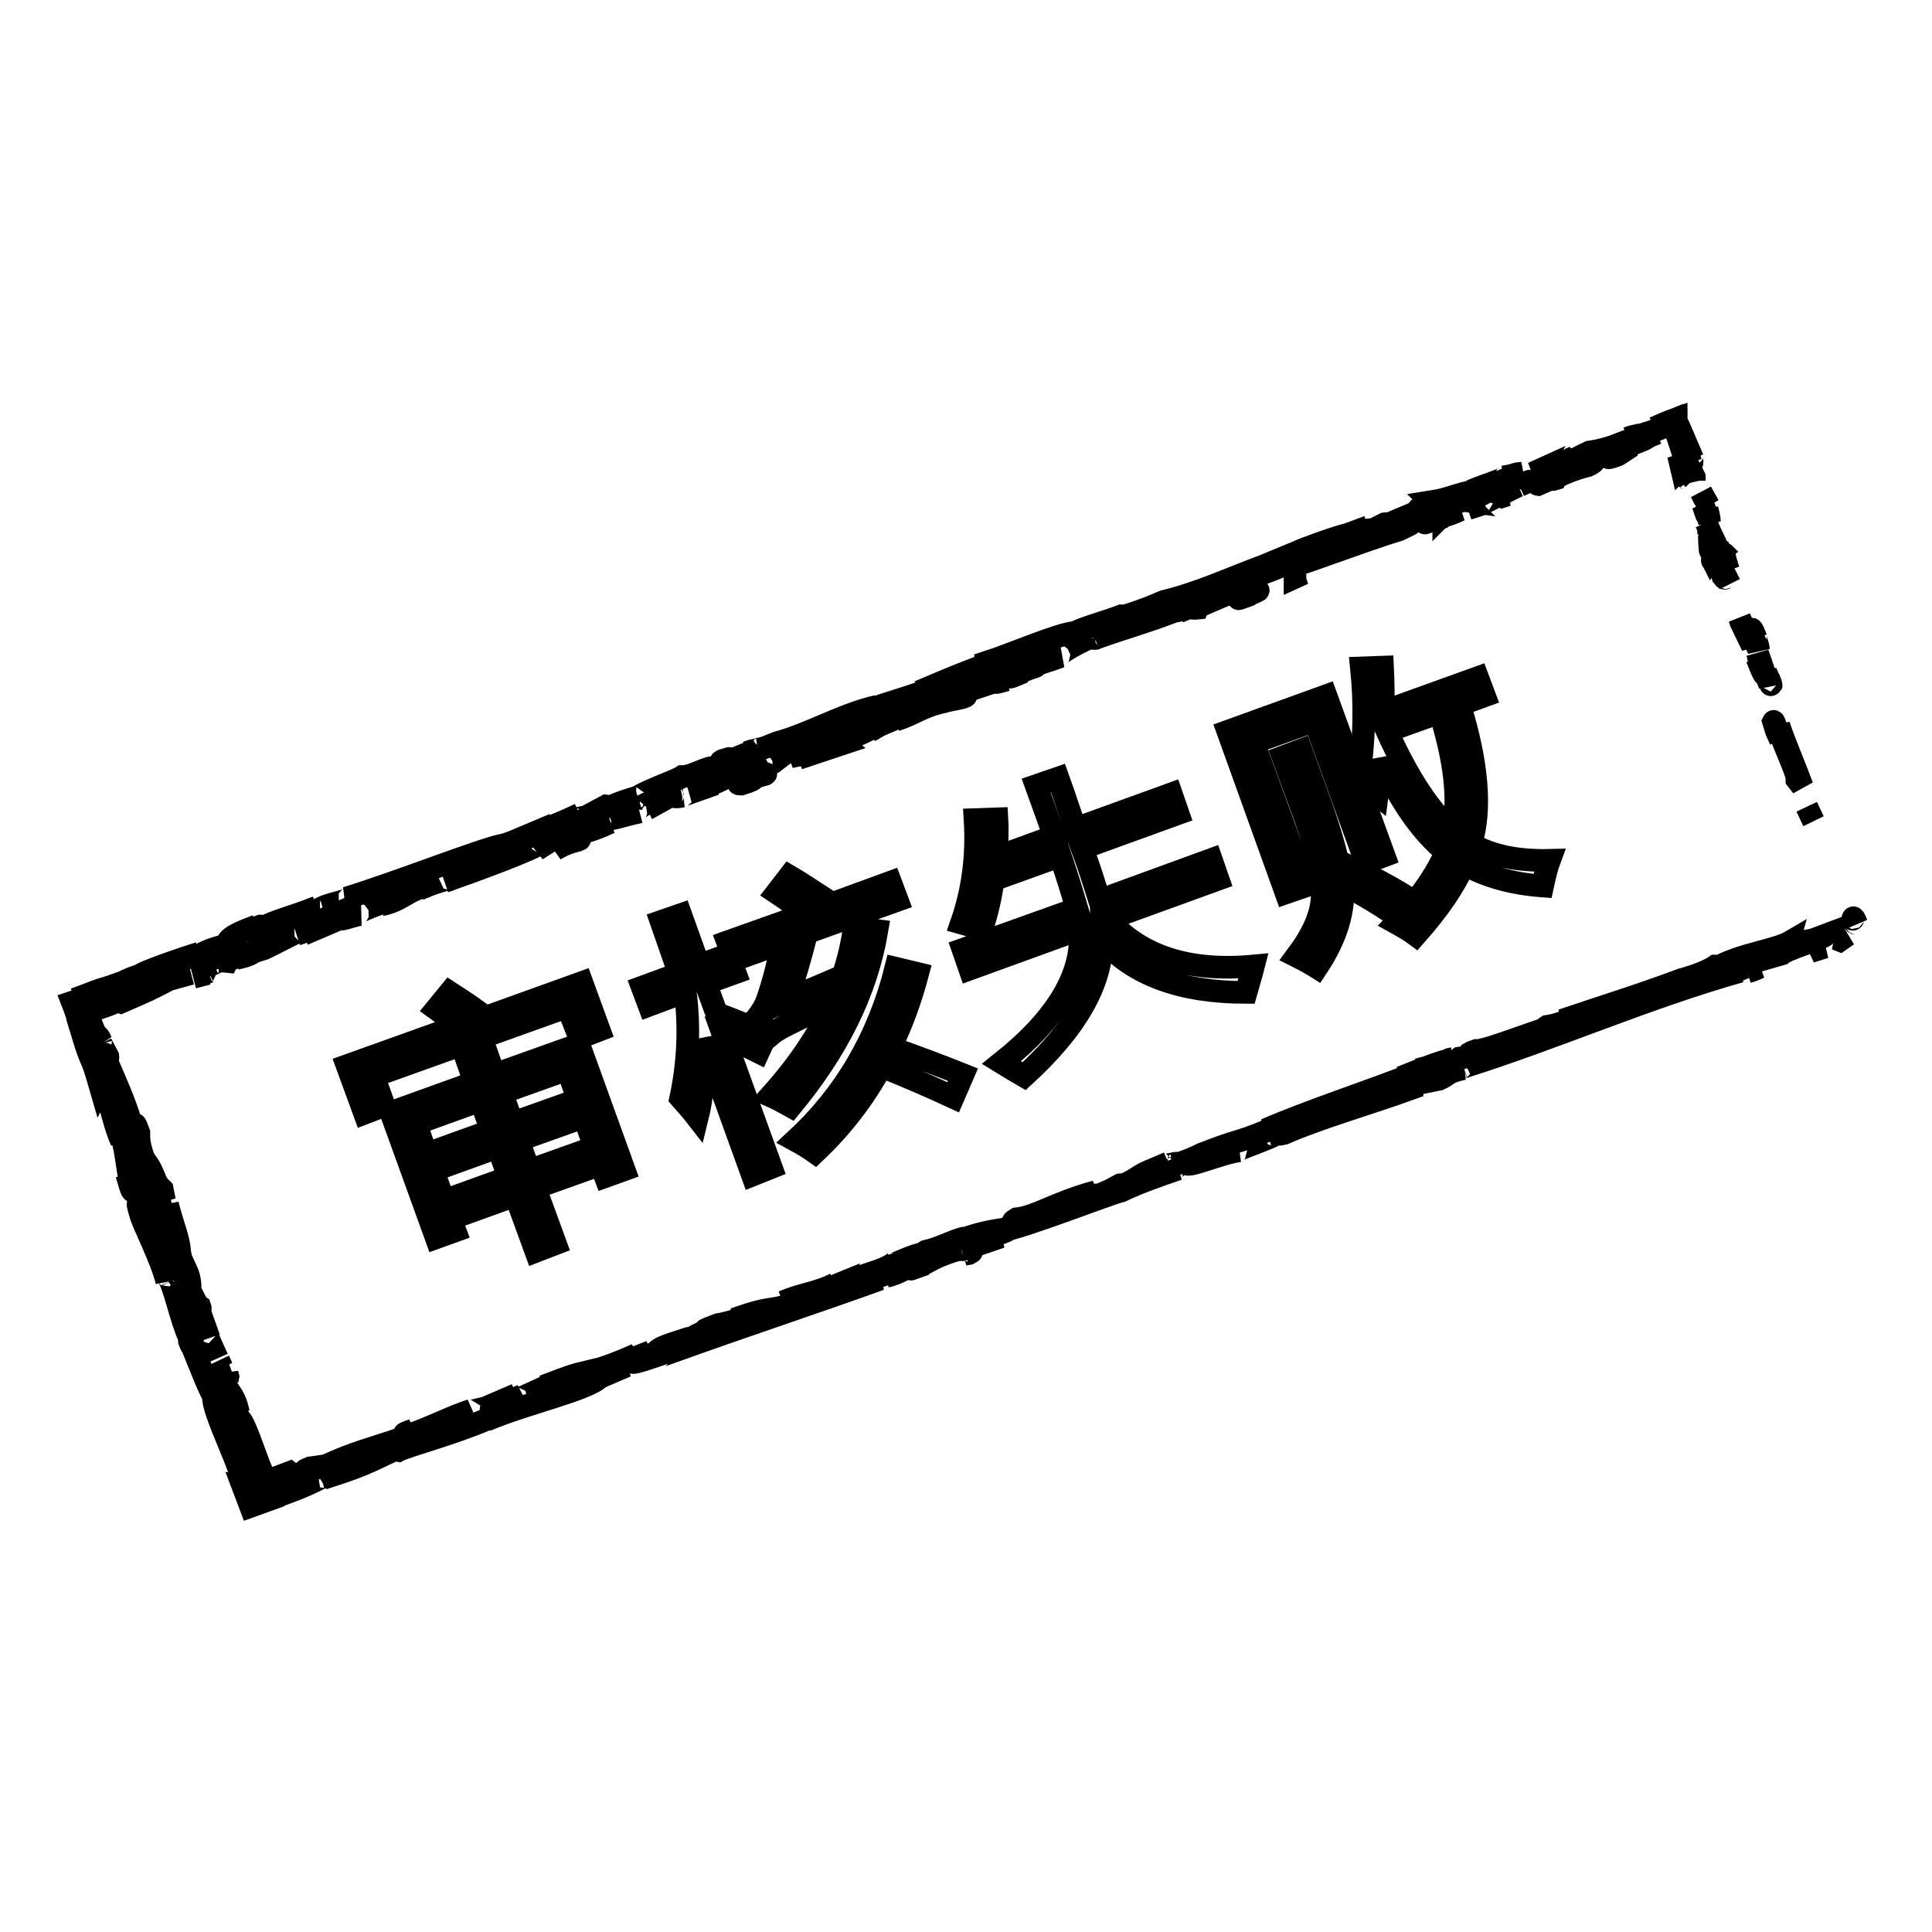 <?xml version="1.0" encoding="utf-8"?>
<!-- Svg Vector Icons : http://www.onlinewebfonts.com/icon -->
<!DOCTYPE svg PUBLIC "-//W3C//DTD SVG 1.1//EN" "http://www.w3.org/Graphics/SVG/1.1/DTD/svg11.dtd">
<svg version="1.1" xmlns="http://www.w3.org/2000/svg" xmlns:xlink="http://www.w3.org/1999/xlink" x="0px" y="0px" viewBox="0 0 256 256" enable-background="new 0 0 256 256" xml:space="preserve">
<g><g><path stroke-width="3" fill-opacity="0" stroke="#000000"  d="M245.5,121.8c0.3,0.8,0.4,0.4,0.5,0.6C245.5,121,245.5,121.9,245.5,121.8z"/><path stroke-width="3" fill-opacity="0" stroke="#000000"  d="M240.3,108.8l-0.9-1.9l0.8,1.7L240.3,108.8z"/><path stroke-width="3" fill-opacity="0" stroke="#000000"  d="M238.1,103.3l0.7,0.9c-1-2.7-2.5-6.2-3.1-8.1c0,1.3,1.7,4.5,2.4,6.8L238.1,103.3L238.1,103.3z"/><path stroke-width="3" fill-opacity="0" stroke="#000000"  d="M234.5,90.4c-0.1-0.3-0.2-0.6-0.5-1.3c0,0.5-0.7-1.4,0.5,1.6C234.5,90.5,234.5,90.5,234.5,90.4L234.5,90.4z"/><path stroke-width="3" fill-opacity="0" stroke="#000000"  d="M234.5,90.4C235,91.7,234.3,89.4,234.5,90.4L234.5,90.4z"/><path stroke-width="3" fill-opacity="0" stroke="#000000"  d="M233,86c0-0.4-0.6-1.9-0.3-1.4c-0.7-1.8-0.7-1.4-0.5-0.3L233,86L233,86z"/><path stroke-width="3" fill-opacity="0" stroke="#000000"  d="M231.3,82.7l0.4,0.9C231.7,83.4,231.6,83.2,231.3,82.7z"/><path stroke-width="3" fill-opacity="0" stroke="#000000"  d="M232.5,85.5l-0.8-1.9c0,0.3-0.1,0.3,0.4,0.9C231.9,84.4,232.1,84.7,232.5,85.5z"/><path stroke-width="3" fill-opacity="0" stroke="#000000"  d="M232.8,87.2c1.3,3.3,1.3,2.7,0.1-0.6C233.1,87.6,233.5,88.9,232.8,87.2z"/><path stroke-width="3" fill-opacity="0" stroke="#000000"  d="M235.9,98c-0.3-0.6-0.8-2.6-0.9-2.4l0.4,1.3L235.9,98L235.9,98z"/><path stroke-width="3" fill-opacity="0" stroke="#000000"  d="M228.4,74.2l0.6,1.3c-0.2-0.7-0.6-1.9-0.5-2.1C228.4,73.3,228.5,74,228.4,74.2l-0.8-1.9C228.2,74,228.4,74.4,228.4,74.2L228.4,74.2z"/><path stroke-width="3" fill-opacity="0" stroke="#000000"  d="M232.2,85.6l-1.7-3.7l0.2,0.6L232.2,85.6z"/><path stroke-width="3" fill-opacity="0" stroke="#000000"  d="M226.4,67l-1-1.8l0.4,0.8L226.4,67z"/><path stroke-width="3" fill-opacity="0" stroke="#000000"  d="M223.4,58.9c0.1,0.2,0.1,0.4,0.2,0.7c0,0.2,0.1,0.3,0.1,0.5c0.1,0.3,0.2,0.7,0.3,1.1c0.5,0.7-0.1-1.2,0.3-0.4c-0.3-0.7-0.6-1.4-0.9-2.1c-0.4-1-0.9-2-1.3-2.9C222.6,56.7,223,57.8,223.4,58.9L223.4,58.9z"/><path stroke-width="3" fill-opacity="0" stroke="#000000"  d="M222.2,55.8l-0.1-0.3c-1,0.4-1.9,0.8-2.9,1.2c0.9-0.4,1.8-0.8,2.9-1.2C222.1,55.6,222.1,55.7,222.2,55.8L222.2,55.8z"/><path stroke-width="3" fill-opacity="0" stroke="#000000"  d="M226.2,68.3c0.1,0.2,0.2,0.5,0.3,0.8c0-0.2,0-0.5-0.3-1.6L226.2,68.3L226.2,68.3z"/><path stroke-width="3" fill-opacity="0" stroke="#000000"  d="M225.6,66.7c0.1,0.2,0.2,0.7,0.6,1.7v0C225.9,67.5,225.7,66.9,225.6,66.7L225.6,66.7z"/><path stroke-width="3" fill-opacity="0" stroke="#000000"  d="M228.3,76.4c0.5,0.7,0.1-0.6,0.9,1C228.7,76.4,227.6,74.1,228.3,76.4z"/><path stroke-width="3" fill-opacity="0" stroke="#000000"  d="M227.5,72.4l-1-2.1l0.7,2.1C227.3,72.3,227.3,71.9,227.5,72.4z"/><path stroke-width="3" fill-opacity="0" stroke="#000000"  d="M226.1,69.3l0.4,1l-0.3-0.8L226.1,69.3z"/><path stroke-width="3" fill-opacity="0" stroke="#000000"  d="M223,59.2c-0.4-1-0.8-2-1.3-3.1c-0.5,0.2-1.1,0.4-1.6,0.6c0.5-0.2,1.1-0.4,1.6-0.5c0.5,1.3,0.9,2.6,1.3,3.8C223.2,60.1,223.5,60.7,223,59.2L223,59.2z"/><path stroke-width="3" fill-opacity="0" stroke="#000000"  d="M224.5,63.7c0,0,0-0.1-0.1-0.2C224.5,63.6,224.5,63.7,224.5,63.7z"/><path stroke-width="3" fill-opacity="0" stroke="#000000"  d="M208.9,60.8l-0.2,0.1L208.9,60.8L208.9,60.8z"/><path stroke-width="3" fill-opacity="0" stroke="#000000"  d="M223.1,60c0,0-0.1-0.1,0,0.2c0.3,0.9,0.5,1.4,0.8,1.9C223.6,61.4,223.3,60.7,223.1,60L223.1,60z"/><path stroke-width="3" fill-opacity="0" stroke="#000000"  d="M215.8,58c0.5-0.1,1-0.3,1.6-0.4C216.9,57.7,216,57.9,215.8,58z"/><path stroke-width="3" fill-opacity="0" stroke="#000000"  d="M224.4,63.2l0,0.1C224.4,63,224.4,63.1,224.4,63.2z"/><path stroke-width="3" fill-opacity="0" stroke="#000000"  d="M224.5,63.5c0-0.1,0-0.2,0-0.3c-0.2-0.4-0.4-0.8-0.6-1.1C224.1,62.6,224.3,63.1,224.5,63.5L224.5,63.5z"/><path stroke-width="3" fill-opacity="0" stroke="#000000"  d="M203.8,64.2l2.3-1c0.1,0-0.7,0.5-0.1,0.3c0.1-0.3,2.3-1.3,4.4-1.8c1.9-0.9,0.4-1.1-1.5-0.9c0,0.1,0,0.2-2,1.1c0.7-0.1,4.6-1.3,2.9-0.5c-2.6,1.1-2.2,0.7-3.6,1.1C207.5,62.3,203.1,64.1,203.8,64.2L203.8,64.2z"/><path stroke-width="3" fill-opacity="0" stroke="#000000"  d="M212.8,59.5l0.8-0.3c-1,0.3-1.7,0.5-3,0.7c-1.3,0.6-1.6,0.8-1.7,0.9l4.1-1.4L212.8,59.5L212.8,59.5z"/><path stroke-width="3" fill-opacity="0" stroke="#000000"  d="M217.5,57.7C217.5,57.6,217.5,57.6,217.5,57.7L217.5,57.7L217.5,57.7C217.7,57.6,217.8,57.6,217.5,57.7C217.5,57.6,217.5,57.6,217.5,57.7c0,0-0.1,0.1-0.1,0.1c-0.6,0.5-2.5,1.3-1.2,1.1c1.2-0.5,1.6-0.6,1.9-0.8c0.3-0.2,0.4-0.3,1.5-0.7c-0.6,0.2-1.1,0.4-1.4,0.5c-0.2,0.1-0.4,0.1-0.4,0.1c-0.1,0,0,0,0.2-0.2c0.4-0.2,0.9-0.5-0.5,0c0.4-0.2,0.8-0.3,1.1-0.5c0.6-0.2,1.1-0.4,1.6-0.6c-0.6,0.2-1.1,0.4-1.7,0.6C218.1,57.4,217.8,57.5,217.5,57.7C217.4,57.6,217.5,57.6,217.5,57.7l-3.9,1.5c0.8-0.3,1.9-0.6,3.7-1.3C216.2,58.2,217.1,57.8,217.5,57.7L217.5,57.7z"/><path stroke-width="3" fill-opacity="0" stroke="#000000"  d="M227.4,74.5l-0.1-0.3c-0.4-1.3-0.7-2.9-0.8-3.3c0,0.5,0,1,0.1,2c0.1,0.3,0.3,0.5,0.6,1.4c0.2,0.8-0.1,0-0.2,0.1l0,0c-0.1-0.2-0.2-0.3,0,0.1c0-0.1,0-0.1,0-0.1C227.3,74.9,227.9,76.3,227.4,74.5L227.4,74.5z"/><path stroke-width="3" fill-opacity="0" stroke="#000000"  d="M226.4,70.8c0,0,0-0.1,0-0.1C226.4,70.6,226.4,70.7,226.4,70.8z"/><path stroke-width="3" fill-opacity="0" stroke="#000000"  d="M222.8,62l0.1-0.1c0.6,1.9,0.6,1.4,0.8,1.6l-1.3-3.2L222.8,62L222.8,62z"/><path stroke-width="3" fill-opacity="0" stroke="#000000"  d="M208.7,60.5l-1.8,1l1.4-0.6L208.7,60.5z"/><path stroke-width="3" fill-opacity="0" stroke="#000000"  d="M204.2,62.2l-1.1,0.5l1-0.3L204.2,62.2z"/><path stroke-width="3" fill-opacity="0" stroke="#000000"  d="M29.4,181.2c-0.2-0.4-0.3-0.7-0.4-0.9L29.4,181.2z"/><path stroke-width="3" fill-opacity="0" stroke="#000000"  d="M26.5,173.2l-0.2-0.1C26.5,173.4,26.6,173.5,26.5,173.2z"/><path stroke-width="3" fill-opacity="0" stroke="#000000"  d="M97,101.2c1-0.4,1.7-0.6,2.4-0.8c-1.5,0.3-3.2,0.6-2.9,0.7L97,101.2L97,101.2z"/><path stroke-width="3" fill-opacity="0" stroke="#000000"  d="M25.6,129.5c0.4-0.1,1.1-0.3,1.9-0.5L25.6,129.5z"/><path stroke-width="3" fill-opacity="0" stroke="#000000"  d="M54.7,189.5c-1.8,0.6-0.9,0.5-1,0.6L54.7,189.5z"/><path stroke-width="3" fill-opacity="0" stroke="#000000"  d="M160.4,78.3c-1.3,0.3-2.2,0.6-3.1,1C158.9,78.9,160.1,78.7,160.4,78.3z"/><path stroke-width="3" fill-opacity="0" stroke="#000000"  d="M157.4,79.3c-1.1,0.3-2.4,0.7-3.5,1.3c0.2,0,0.4-0.1,0.6-0.2C155.4,80,156.3,79.6,157.4,79.3L157.4,79.3z"/><path stroke-width="3" fill-opacity="0" stroke="#000000"  d="M192.3,140.3c0,0-0.1,0-0.3,0.1C192.1,140.4,192.2,140.3,192.3,140.3z"/><path stroke-width="3" fill-opacity="0" stroke="#000000"  d="M233.1,128.2c-0.4,0.1-1,0.4-1.6,0.6C231.8,128.7,232.3,128.6,233.1,128.2z"/><path stroke-width="3" fill-opacity="0" stroke="#000000"  d="M191.3,68.1c0-0.1,0.2-0.2,0.3-0.2C191.4,68,191.3,68.1,191.3,68.1z"/><path stroke-width="3" fill-opacity="0" stroke="#000000"  d="M188.3,68.2c-0.6,0.2-1,0.3-1.2,0.3C187.5,68.4,187.9,68.3,188.3,68.2z"/><path stroke-width="3" fill-opacity="0" stroke="#000000"  d="M188.1,68.1c0.3-0.1,0.6-0.2,0.8-0.3C188.9,67.8,188.9,67.8,188.1,68.1z"/><path stroke-width="3" fill-opacity="0" stroke="#000000"  d="M186.9,68.6C187.8,68.2,187,68.5,186.9,68.6L186.9,68.6c-0.3,0.1-0.6,0.2-1.3,0.5c0.5-0.2,1-0.3,1.5-0.5C186.9,68.6,186.9,68.6,186.9,68.6L186.9,68.6z"/><path stroke-width="3" fill-opacity="0" stroke="#000000"  d="M118.1,167.8c0.1,0,0.1,0,0.2,0C119.2,167.3,118.8,167.5,118.1,167.8z"/><path stroke-width="3" fill-opacity="0" stroke="#000000"  d="M76.8,111.2c0,0-0.1,0-0.1,0L76.8,111.2C76.8,111.3,76.8,111.2,76.8,111.2L76.8,111.2z"/><path stroke-width="3" fill-opacity="0" stroke="#000000"  d="M73.5,112.6c1.3-0.8,2.1-1,3.2-1.3l-1.3-0.3L73.5,112.6L73.5,112.6z"/><path stroke-width="3" fill-opacity="0" stroke="#000000"  d="M237.4,124.7c-2.2,1.3-6.6,1.6-10.3,3.7c-0.9,0.2,0.7-0.4,0.2-0.4c-0.9,0.6-2.1,1.1-4.4,1.8l0.2-0.1c-6.2,2.3-9,3.1-16.1,5.5l0.6,0.1c-1.5,0.5-1.9,0.6-2.6,0.7c-1.6,1,4.3-1.5,2.8-0.5c-2.2,0.2-10.7,3.8-12.2,3.7c-2.3,0.8,0.8,0-1.5,0.9l-0.7,0.1l-0.5,0.4c-1.5,0.5-2.4,0.6-2.5,0.5c0.4-0.1,1-0.4,1.4-0.6c-2,0.5-5.6,2.1-6.3,2.3l2.3-0.7c-6.3,2.5-14.1,5-20.1,7.6l0.5,0c-4.6,1.9-3.8,1.2-8.9,3.2l0.2-0.1c-1,0.5-2.3,1.1-3.8,1.5c1.3-0.6-2.6,0.6-0.9-0.2c-5,2.1-2.5,1.1-5.6,2.8l-0.8,0.1c-1.1,0.6-1.1,0.7-3.7,1.7c2-0.9-1.8,0.3,0.5-0.8c-5.5,1.5-7.8,3.3-10.5,3.6c-2.3,1.4,4.8-1.4,3.4-0.7c1.2-0.2-1.9,1.2-3.6,1.7c-1.7,0.6-3.2,0.3-7.5,1.9c0.4-0.2,0.5-0.2,0.9-0.4c-1.7,0.4-3.1,1.3-5.2,1.8c-1,0.7-2.6,0.9-2.7,1.5l3.9-1.5c-2.2,0.9-4.1,2.2-7.9,3.3c0.3-0.2,1.3-0.7,2-1c-1.1,0.3-2.1,0.8-3.2,1.1c0.2-0.6,4.8-1.8,7.1-3c-1.2,0.2-4.5,1.9-3.4,1.1c-1.5,1.2-4.3,1.5-7.1,3l0.1-0.3c-0.5,0.2-1.4,0.7-2.2,1l1.4-0.9c-2.3,1.2-4.7,1.4-6.9,2.4c4.8-1.7,1.2-0.1,3.3-0.6c-5.6,2.4-3.7,0.7-9.8,2.9c1.1-0.4,2.8-0.8,1.7-0.3c-1.3,0.4-3,0.9-3.8,1c-4.3,1.6,0.8,0-1,0.8c-1.6,0.2-2.1,0.9-4,1.7l-0.1-0.3c-5,1.6-1.1,1-5.7,2.4l1.8-1l-2.3,0.9l0.4-0.5c-2.5,1.1-3.3,1.4-5.8,2.2c0.6,0-0.1,0.6-2.4,1.4c-1.6,0.4,0.7-0.6-2.4,0.6c0.6-0.4,1.3-0.9,2.8-1.2c0.1-0.1,0.6-0.4,0.7-0.6c-1.7,0.4-4.1,1.4-5.2,1.8c0.4-0.1,1-0.3,1.3-0.4l-4.4,2c-0.7,0.2-0.2-0.1,0.3-0.4c-0.9,0.4-1.5,0.7-2.8,1.2c0.3-0.3,0.1-0.5,2-1.3l-4.2,1.8c-0.3,0-2.3,0.6-1.8,0.3c-2.4,0.7-5.7,2.5-9,3.5c-0.1,0.1-0.5,0.3-1.1,0.5c-3,1-5.7,1.7-9.1,3.3l-2.1,0.3c-2.7,1.1,2.9-0.5-1.7,1.3c-3.2,1.3-1.3,0.1-2.5,0.4c-0.2,0.1-0.4,0.2-0.6,0.3c-0.2,0.1-0.5,0.3-0.5,0.3c-0.2,0.1-0.4,0.3-0.7,0.4c-0.1-0.2-0.2-0.5-0.4-0.8c-0.2-0.6-0.5-1.4-0.6-2.2c0.2,0.5,0.4,0.9,0.5,1.3l0.2,0.6l0.1,0.3c0,0,0,0-0.2-0.8c-0.1-0.6-0.3-1.2-0.3-1.2c0.3,0.6,0.6,1.2,0.8,1.7c0.1,0.1,0.1,0.1,0.1,0.1c0.1,0,0.1-0.1,0.2-0.3c-0.1,0.1-0.1,0.1-0.2,0.1c0,0,0,0-0.1,0c-0.1-0.2-0.2-0.4-0.3-0.6c-0.4-0.8-0.8-1.9-1.2-3c-0.8-2.2-1.6-4.4-2.1-4.5l-0.4-1.6c0.2,0.4,0.2,0.5,0.4,0.9c-0.7-3.1-1.3-2-2.6-5.8c-0.4-1.3-0.6-2.3-0.2-1.4l-1.3-2.9c-0.3-0.9-0.1-0.7,0.2,0.2l-1.6-4.5l0,0c-0.3-0.6-1-2-1.4-2.6c-0.3-1.2,0.3,0.5,0.3,0.2l-1.1-2.4c-0.2-1.1,0.7,0.9,1.3,2.6c-0.1-2.6-0.9-2-2.3-7.1l0.9,2.3c-0.1-1.7-0.9-3.4-1.6-6.2c0.1,0.7,1.3,5.5,0.1,2.9c-0.2-0.8-0.6-1.8-1.2-3.2c0.3-0.1-0.3-1.5-1-3.2h0.4c-0.8-1.9-0.9-1.7-1.5-2.7c-0.7-2.1-0.6-2.7-0.6-3.3c-1.2-3.4,0.4,2.5-1.1-1.5c-0.9-2.9-1.8-4.8-3.2-8.1c-0.6-2,0.3,0.3,0.2-0.5l-0.9-1.7c-0.1-0.4,0-0.3,0-0.3c-0.6-1.4-0.4,0-1.3-2.3c-0.3-0.3-0.4-0.9-0.6-1.7c0.3,0,0.6-0.1,0.9-0.2c0.3-0.1,0.5-0.1,1-0.3c0.9-0.3,1.8-0.6,2.6-1.1c0.7-0.2-0.3,0.3,0,0.4c3.9-1.7,3.3-1.4,6.4-3l2.9-0.8c-2.1,0.5,0.4-0.8,2.6-1.9c-0.8,0.1-1.4,0.3-1.9,0.3l3.6-1.5c0.5-0.1,0.1,0.1-0.4,0.5c0.2-0.1,0.5-0.2,0.6-0.3c1.3-0.3,0.7,0.1-0.1,0.6c-0.5,0.1-0.9,0.2-1.4,0.3c0.3-0.2,0.6-0.4,0.9-0.6c-0.4,0.2-0.8,0.4-1.3,0.6c0.1,0,0.3,0,0.4-0.1c-0.8,0.5-1.6,1.1-1.3,1.2c0.2-0.1,0.7-0.3,1.2-0.5c-0.2,0.1-0.3,0.2-0.2,0.2c0.1,0,0.5-0.2,1.1-0.5l1,0.1l0.1-0.2l4.8-1.5c3.3-1.6,6-3.2,11.4-5.4c-1.2,0.8-0.1,0.6-0.1,0.9c-1.6,0.2-4.1,1.7-7,2.6c1.5-0.5,1.2-0.2,0.9,0l4.9-2.1c0,0.3,1.1-0.2,2.5-0.5c-1.2-0.2,3.6-1.7,5.6-2.6c0.2,0.1-0.2,0.5-2.7,1.3c2.9-0.6,3.3-1.9,6.1-2.5c-0.6,0.2-0.9,0.3-1.2,0.5c1.3-0.7,4.9-1.8,4.1-1.3l-0.6,0.2c4-1.4,12.2-4.4,12.7-5.1c0.1,0-0.3,0.7-0.5,0.9l6.6-4.2c-0.5,0.6,2.3,0.7-1,2.1c1-0.3,2.2-0.6,4.1-1.5c-0.7,0.2-1.8,0-1-0.3c2.6-0.4,1.8-0.4,4.9-1.1c-1,0.3-0.1-0.7,1.4-1.3c-0.2,0.2,0.4,0.6-0.2,0.8l3.6-2c-0.9,0.5,0,0.6,0.9,0.4c-0.4,0,3.3-1.2,4.3-1.6l-1.7,0.5c4.4-1.5,4-2.4,8.3-3.9c-0.5,0.3-1,1.3,1.2,0.5c0.9-0.7,3.9-3.1,7.6-4.7l0.8-0.1l2.8-1.3c-1.7,1.1-6.4,4-9,5.4c1.7-0.4,0.5,0,3-0.8c0.9-0.1-1.2,0.7-1.9,1l5.7-1.9c-0.4-0.3,4.2-1.9,3.9-2.2l-6,2.6c-0.4-0.3,3.2-2.3,7.2-3.7c1.1-0.2-0.5,0.9-0.4,1c0.5-0.3,3.7-1.6,4.1-1.7l-1.6,0.8c2.3-0.7,3.5-1.8,6.3-2.4c0.9-0.3,2.9-0.5,3-0.8c-1.7,0.1-2.4-1.1-1.5-1.7c0.3-0.1,5-1.4,6.1-1.5c1.6-0.2-2,1.6-0.6,1.4l0,0c0,0.1,0.3,0,1.3-0.3c-0.6,0.2-1,0.3-1.3,0.3c0-0.1,0.8-0.5,1.2-0.7c1-0.3-0.3,0.5,1.8-0.4c0.2-0.5,4.3-1.5,0.9-0.7c2-0.8,2.2-0.7,4.6-1.6c-0.9,0,1.9-1.6,3.9-2.5c-0.1,0.1,0.4,0.1,0.6,0.1c0,0,0,0,0,0c0.2,0,0.2,0,0.1,0c4.2-1.5,6.6-2.1,10.5-3.6c0.4,0,2.3-0.6,1.6-0.2c0.6-0.3,1-0.6,2.2-1c2.5-0.5-2.7,1-0.8,0.8c0.1-0.3,3.1-1.4,4.7-2.2c-0.6-0.1-4,1.4-5.7,2.1c-0.2-0.5,2.7-2,6.7-3.7c3.2-1.3,1.5-0.2,2.1-0.5c6.2-2.1,5-2.7,10.2-4.2c2.1-0.4,0.3,0.6,0.8,0.6c-2.6,1.1-4.2,1.3-6,2l2.3-0.7c-0.8,0.4-2.6,1.1-3.6,1.4c1.8-0.4,10.4-3.7,15.3-5.2c0.8-0.4,2.2-1,1.5-0.9l-1.5,0.6c-1.5,0.3,2.7-1.3,0.8-0.8c2-0.9,4.1-2,7-2.9l0.7,0.1c-0.1-0.1-1.9,0.5-2.7,0.9c1.1-0.6,4.5-1.1,5.7-2l-2.1,0.5c2-0.9,4.4-2.2,6.9-3c-1.3,0.1-0.6,0.2-2.5,0.5c1.7-0.1-6.4,2.3-3.8,1.9c-2,0.2-3.2,1-5.8,1.4c0.1,0.1,0.9-0.1-1.2,0.6c-0.1,0.1-0.3,0.2-0.4,0.3c-0.1,0-0.1,0-0.1,0l0.1,0c-0.1,0-0.1,0,0,0c0.5-0.1,0.9-0.2,1.1-0.2c-1,0.6-4.3,1.8-5.4,2.4c-1.3,0.4,0.5-0.3-0.2-0.2l-1.6,0.8c-0.3-0.2-3.5,0.8-0.6-0.4l-2.7,1c-1.6,0.4-3.8,1.2-5.1,1.7c-1.3,0.4-3.1,1.4-2,0.8l-4.1,1.7l0,0c-4.1,1.5-8.3,3.5-13.2,4.7c-1.4,0.6-2.8,1.2-5.1,1.9l-0.5,0c-1.8,0.7-5.4,1.7-6.1,2.2c-2.1,0.1-8.7,3-11.9,4l0,0.3c-2.2,0.8-4.2,1.6-6.8,2.7l0.2,0.2c-2.2,1-6,2-9.6,3.3c0.2-0.2,1.2-0.5,1.8-0.7c-4.5,1-9,3.7-13.2,4.8c-1,0.4-1.7,0.7-2.4,0.9c0.1,0,0.2-0.1,0.2-0.1c-0.1,0-0.2,0.1-0.4,0.1c-0.5,0.1-0.9,0.2-1.4,0.4c0.4-0.1,0.8-0.2,1.2-0.3c-0.8,0.3-1.9,0.7-3,1.2l-0.6-0.1c-0.1,0-0.2,0.1-0.3,0.1c-1.2,0.3-0.8,0.4-0.2,0.4c-0.6,0.2-1.1,0.5-1.4,0.7c-1.1-0.1-2.9,1.2-4.3,1.2c-0.7,0.5-5.6,2.2-6.1,2.9c-0.1,0-0.4,0,0.2-0.2c-1.3,0.4-2.6,0.8-3.6,1.3l-0.6-0.1l-2.6,1.4c-1.7,0.4-2.5,0.5-0.9-0.3c-3.9,1.8-3.2,1.3-6.5,2.9l0.1-0.3c-1.2,0.5-3.1,1.4-3.9,1.5c-2.9,0.6-13.5,4.8-20.6,7c1.6,0.1-3.3,0.9-3.5,1.5c-0.5,0-1.5,0.3-0.4-0.3c-3.5,1.4-5.4,1.7-7.8,3c-0.5,0,0.7-0.5,0.3-0.5c-0.3,0.1-1.1,0.5-1.5,0.6c-0.4,0,0.5-0.3,1-0.6c-3.6,1.3-3.9,1.9-3.9,2.5c-1.9,0.5-2.8,0.8-4.1,1.6c-0.7,0.1-1.8,0.3,0.4-0.5c-1.3,0.4-7.9,2.6-7.9,3c-0.4,0-1.8,0.6-2.1,0.8c-1.4,0.5-2.2,0.8-3,1c-0.9,0.3-1.8,0.7-3.5,1.3l1.1-0.3c-0.4,0.3-0.8,0.5-1.4,0.7c0.2,0.5,0.4,1.1,0.6,1.7c0.2,0.7,0.4,1.3,0.7,2.1l-0.1,0c1.6,5.3,1,2.2,2.5,7.4l0.2-0.4c0.7,0.3,1.3,4.7,2.6,7.6l-0.2-1.1c0.8,1.6,0.9,4.8,1.4,6.5c0.1,0.4-0.3-0.5-0.5-1c1.2,4.4,0.5,0.4,1.8,3.6c0,0.7-0.7-0.6,0,1.6c0.2,1.1,2.8,6,3.5,9c-0.1-0.7-0.2-1.4,0.5,0c0.9,2.2,1.7,6.3,2.9,8.2c0,0.3,0.1,0.4,0,0.4c-0.3-0.6-0.4-0.9-0.4-0.7c0.2,0.6,0.4,0.8,0.4,0.8v0c0.7,1.7,2.2,5.6,2.8,6.5c-0.3,1.9,4.3,10.6,3.5,10.9l1.4,3.7l3.6-1.3l0.1-0.1c3.4-1.2,4.5-1.8,5.7-2.4c0.8-0.2,0.3,0,0.2,0.1c5-1.6,5.5-1.9,9.5-3.8l0.5,0.1c1.1-0.6,7.3-2.2,12.1-4.3c0,0-0.1,0.1-0.5,0.3c5.4-2.3,13.4-4,15.1-5.7l3.5-1.5c-4.7,1.6,0.6-0.7-1.4-0.1c1.8-0.7,4.9-1.4,2.6-0.6l-0.4,0.1c-0.6,0.8,5.9-1.9,5.9-1.5c9.2-3.3,18.3-6.3,26.9-9.4l-1.1,0l3-1.1c0.8-0.2,1.2-0.1-1,0.7c1.2-0.2,3.5-1.5,3.6-1.6c4.3-1.4-1.5,1.1-0.2,0.6l1.7-0.6l-0.4,0.1c1.4-0.7,1.4-0.9,4-1.8c1.7-0.5,0.9,0,1.6-0.3c0,0,0.2,0,1-0.3l3.8-1.3l-1.6,0.2c1.6-0.8,3.6-1.3,1.7-1c2.8-0.4,14.2-4.9,15.9-5.3c2.3-1.1,4.6-1.9,7.5-2.9c-0.7,0.2-1.3,0,1.2-0.9c-0.7,1.1,4.7-1.3,6.9-1.5c-1.9,0.3,7-2.6,4-2.1c2.1-0.7,0.2,0.2,1.9-0.2c4.8-2.1,10.9-3.8,17-6c0-0.1-1,0.1,0.2-0.5l3.4-0.7c1.2-0.5,0.9-0.9,3.2-1.4c-0.3,0-0.8,0.1,0-0.2c12.1-3.8,24.3-9.2,36.7-12.7c-1.7,0.4-0.6,0,0.6-0.5c-0.8,0.2-0.1-0.2-0.3-0.3l5.2-1.5c0.8-0.7,5.4-2,5.8-2.5l-1.6,0.6C242.6,124,237.3,125.3,237.4,124.7L237.4,124.7z M177,72.4L177,72.4C175.5,72.8,176,72.7,177,72.4z M33.4,126.3c-0.5,0.3-1.2,0.5-2.1,0.7C31.9,126.8,32.6,126.5,33.4,126.3z M22.7,162.9c0.3,0.6,0.9,1.9,1,2.4C23,164.7,23,164,22.7,162.9z M128.4,166.1l-0.6,0.1C129.1,165.6,128.8,165.9,128.4,166.1z"/><path stroke-width="3" fill-opacity="0" stroke="#000000"  d="M27.3,128.8c-0.2,0.1-0.2,0.2,0.3,0C27.4,128.9,27.4,128.8,27.3,128.8z"/><path stroke-width="3" fill-opacity="0" stroke="#000000"  d="M53.6,190.3C53.6,190.2,53.6,190.2,53.6,190.3L53.6,190.3L53.6,190.3L53.6,190.3z"/><path stroke-width="3" fill-opacity="0" stroke="#000000"  d="M196.2,65l-1.9,0.8c0.9-0.4,1.3-0.4,1.8-0.6C196,65.2,195.6,65.3,196.2,65L196.2,65z"/><path stroke-width="3" fill-opacity="0" stroke="#000000"  d="M213.8,60.5c0.3-0.1,0.6-0.2,0.9-0.4l-0.1-0.1C213.3,60.5,212.5,60.9,213.8,60.5L213.8,60.5z"/><path stroke-width="3" fill-opacity="0" stroke="#000000"  d="M198.3,65.3c0.2,0.2,1.4-0.4,2.8-0.9l-0.2,0.1C201.2,64,199.8,64.6,198.3,65.3z"/><path stroke-width="3" fill-opacity="0" stroke="#000000"  d="M202.7,63.8c0.1-0.2-0.5,0.2-1.3,0.5C201.8,64.1,202.3,63.9,202.7,63.8z"/><path stroke-width="3" fill-opacity="0" stroke="#000000"  d="M184.7,69.3c0.6-0.6-4.2,1.9-0.7,0.5C184.6,69.6,184.3,69.4,184.7,69.3z"/><path stroke-width="3" fill-opacity="0" stroke="#000000"  d="M199.7,65.6l-0.6-0.1l-0.7,0.5L199.7,65.6z"/><path stroke-width="3" fill-opacity="0" stroke="#000000"  d="M188.8,69.3l2.2-0.7c0,0,0.2-0.2,0.6-0.3C190.2,68.8,188.7,69.3,188.8,69.3z"/><path stroke-width="3" fill-opacity="0" stroke="#000000"  d="M191.6,68.3c0.7-0.2,1.4-0.5,1.8-0.7C192.9,67.7,192.1,68,191.6,68.3z"/><path stroke-width="3" fill-opacity="0" stroke="#000000"  d="M196,66.9l-1.5,0.5l2.2-0.7L196,66.9z"/><path stroke-width="3" fill-opacity="0" stroke="#000000"  d="M165.2,77.8l-2.4,0.9c-0.2,0.2,0.5,0,1.3-0.4C164.7,78.1,165.6,77.7,165.2,77.8L165.2,77.8z"/><path stroke-width="3" fill-opacity="0" stroke="#000000"  d="M171.6,76.1l0,0.4l1.1-0.5C172,76.1,172,76,171.6,76.1L171.6,76.1z"/><path stroke-width="3" fill-opacity="0" stroke="#000000"  d="M165.8,78.5c-0.2,0.2-3.4,1.5-0.4,0.4C165.6,78.7,168,77.8,165.8,78.5z"/><path stroke-width="3" fill-opacity="0" stroke="#000000"  d="M129.5,91.1l0.6-0.2l-0.3-0.5L129.5,91.1z"/><path stroke-width="3" fill-opacity="0" stroke="#000000"  d="M98.2,103.9c2.9-0.9,0.6-0.6,3.2-1.3c0.6-0.4-2.1,0.6-1.5,0.3C98.2,103.6,97.3,103.9,98.2,103.9L98.2,103.9z"/><path stroke-width="3" fill-opacity="0" stroke="#000000"  d="M99.9,102.8c0.3-0.1,0.5-0.3,0.8-0.4C100.3,102.7,100,102.8,99.9,102.8z"/><path stroke-width="3" fill-opacity="0" stroke="#000000"  d="M239.9,126.1l1.9-0.6l-1.3,0.2L239.9,126.1z"/><path stroke-width="3" fill-opacity="0" stroke="#000000"  d="M243.8,124.6l1-0.7c-0.4,0.2-1.2,0.5-1.5,0.5L243.8,124.6z"/><path stroke-width="3" fill-opacity="0" stroke="#000000"  d="M21.8,159.1l-0.3-1.5l-0.1-0.1C21.4,157.8,21.5,158.2,21.8,159.1z"/><path stroke-width="3" fill-opacity="0" stroke="#000000"  d="M30.2,182.4l-0.1-0.4l0,0.9L30.2,182.4z"/><path stroke-width="3" fill-opacity="0" stroke="#000000"  d="M38.4,195.1c-0.8,0.3-1.8,0.7-2.7,1C37.6,195.4,38.8,195.4,38.4,195.1z"/><path stroke-width="3" fill-opacity="0" stroke="#000000"  d="M76.8,137.5l2.6-1l-2.3-6.3l-15,5.4l1.2-1.6c-1.1-0.8-2.3-1.6-3.7-2.5l-1.8,2.2c1.1,0.8,2.1,1.5,3,2.2l-14.8,5.3l2.3,6.3l2.6-1l-1.4-3.9l25.7-9.2L76.8,137.5L76.8,137.5z"/><path stroke-width="3" fill-opacity="0" stroke="#000000"  d="M80.2,155.9l2.5-0.9l-6-16.6l-11.2,4l-1.3-3.7l-2.6,1l1.3,3.7l-11.1,4l6,16.6l2.5-0.9l-0.6-1.6l8.6-3.1l2.7,7.4l2.6-1l-2.7-7.4l8.7-3.1L80.2,155.9L80.2,155.9z M55.1,148.9l8.6-3.1l1.4,4l-8.6,3.1L55.1,148.9z M58.8,159.1l-1.4-4L66,152l1.4,4L58.8,159.1z M67.9,148.8l-1.4-4l8.7-3.1l1.4,4L67.9,148.8z M70.1,155.1l-1.4-4l8.7-3.1l1.4,4L70.1,155.1z"/><path stroke-width="3" fill-opacity="0" stroke="#000000"  d="M116.8,141.3c3.5,1.4,6.7,2.8,9.5,4.1l1.3-3c-3-1.2-6.2-2.4-9.6-3.6c1.5-3.1,2.7-6.4,3.6-9.8l-2.9-0.7c-2.3,9.2-6.8,16.8-13.3,22.8c1.1,0.6,1.9,1.1,2.6,1.6C111.6,149.3,114.5,145.5,116.8,141.3L116.8,141.3z"/><path stroke-width="3" fill-opacity="0" stroke="#000000"  d="M102.2,154.7l-6.3-17.4c1.5,0.6,3,1.3,4.6,2.1l1.1-2.4c-1.7-0.8-3.5-1.5-5.3-2.2l-0.6,1.5l-2.2-6l3.9-1.4l-0.9-2.4l-3.9,1.4l-2.4-6.7l-2.6,0.9L90,129l-4.9,1.8l0.9,2.4l4.8-1.8c0.6,4.7,0.4,9.4-0.6,14.1c0.8,0.9,1.5,1.7,2.2,2.6c0.7-2.8,1-6.3,0.8-10.4l6.5,18L102.2,154.7L102.2,154.7z"/><path stroke-width="3" fill-opacity="0" stroke="#000000"  d="M116.2,123.3l-3-0.4c-0.3,2.2-0.8,4.3-1.5,6.4c-2.5,1.1-5,2.1-7.4,3.2c1-2.9,1.8-5.8,2.6-8.9l12-4.3l-0.9-2.4l-10.4,3.8l1.4-1.8c-1.7-1.1-3.2-2.1-4.4-2.8l-1.7,2.2c1.2,0.8,2.5,1.7,3.9,2.8l-10.4,3.7l0.9,2.4l6.4-2.3c-0.6,2.7-1.2,5.2-2,7.5c-0.3,0.9-0.8,1.7-1.5,2.6l2.1,2c0.6-0.5,1.4-0.9,2.2-1.3c1.8-0.9,3.8-1.9,5.9-2.9c-1.9,4.3-4.7,8.4-8.3,12.4c0.9,0.4,1.8,0.9,2.7,1.4C111,139.1,114.8,131.5,116.2,123.3z"/><path stroke-width="3" fill-opacity="0" stroke="#000000"  d="M132.7,140.8c1.3,0.8,2.3,1.4,3,1.8c7-6.4,10.4-12.4,10.3-18.2c4.1,4.8,10.5,7.1,19.1,7.1c0.3-1.1,0.7-2.3,1-3.5c-8.6,0.8-15-1.3-19.3-6.2l14.6-5.3l-0.9-2.6l-14.8,5.4c-0.6-1.9-1.3-4.2-2.3-6.9l12.7-4.6l-0.9-2.6l-12.7,4.6c-0.7-2-1.4-4.2-2.3-6.7l-2.9,1c0.9,2.5,1.7,4.7,2.4,6.7l-7.7,2.8c0.1-1.7,0.2-3.4,0.1-5.1l-2.9,0.1c0.3,4.8-0.3,9.4-1.8,13.7c1.1,0.3,2,0.6,2.7,0.8c0.7-2.1,1.2-4.3,1.5-6.5l8.9-3.2c1,3,1.7,5.3,2.2,7l-15.1,5.4l0.9,2.6l14.6-5.3C143.6,129,140.1,134.9,132.7,140.8L132.7,140.8z"/><path stroke-width="3" fill-opacity="0" stroke="#000000"  d="M173,117.4l-6.9-19l8.1-2.9l6.8,18.8l2.4-0.9l-7.7-21.2l-13,4.7l7.7,21.4L173,117.4z"/><path stroke-width="3" fill-opacity="0" stroke="#000000"  d="M204.4,117.4c0.3-1.4,0.6-2.6,0.9-3.4c-4.2,0.1-7.7-0.6-10.4-2.2c1.4-4.5,0.9-10.7-1.5-18.4l3.3-1.2l-0.9-2.4l-12.5,4.5c0-1.9,0-3.9-0.1-5.9l-2.8,0.1c0.5,4.9,0.4,9.8-0.4,14.9c0.7,0.4,1.5,1.1,2.5,1.9c0.2-1.5,0.4-3,0.5-4.6c2.6,5.6,5.4,9.6,8.6,12.2c-1.3,3-3.5,6.2-6.6,9.4c0.9,0.5,1.8,1,2.6,1.6c3.1-3.5,5.2-6.6,6.4-9.4C196.8,116.1,200.3,117.1,204.4,117.4L204.4,117.4z M192.5,110.1c-3-2.6-5.9-7-8.7-13.2l7-2.5C192.8,100.8,193.4,106.1,192.5,110.1L192.5,110.1z"/><path stroke-width="3" fill-opacity="0" stroke="#000000"  d="M186,118.6c-2.1-1.3-4.6-2.6-7.6-4l-0.8,1.3c-0.4-2.5-1.3-5.6-2.6-9.3l-2.6-7.2l-2.4,0.9l3,8.2c1.6,4.5,2.3,7.9,2.2,10.3c-0.1,2.5-1.3,5.1-3.4,7.9c1,0.5,1.9,1,2.7,1.5c2.6-3.9,3.7-7.6,3.4-11.1c2.1,1.1,4.3,2.4,6.6,3.9L186,118.6L186,118.6z"/></g></g>
</svg>